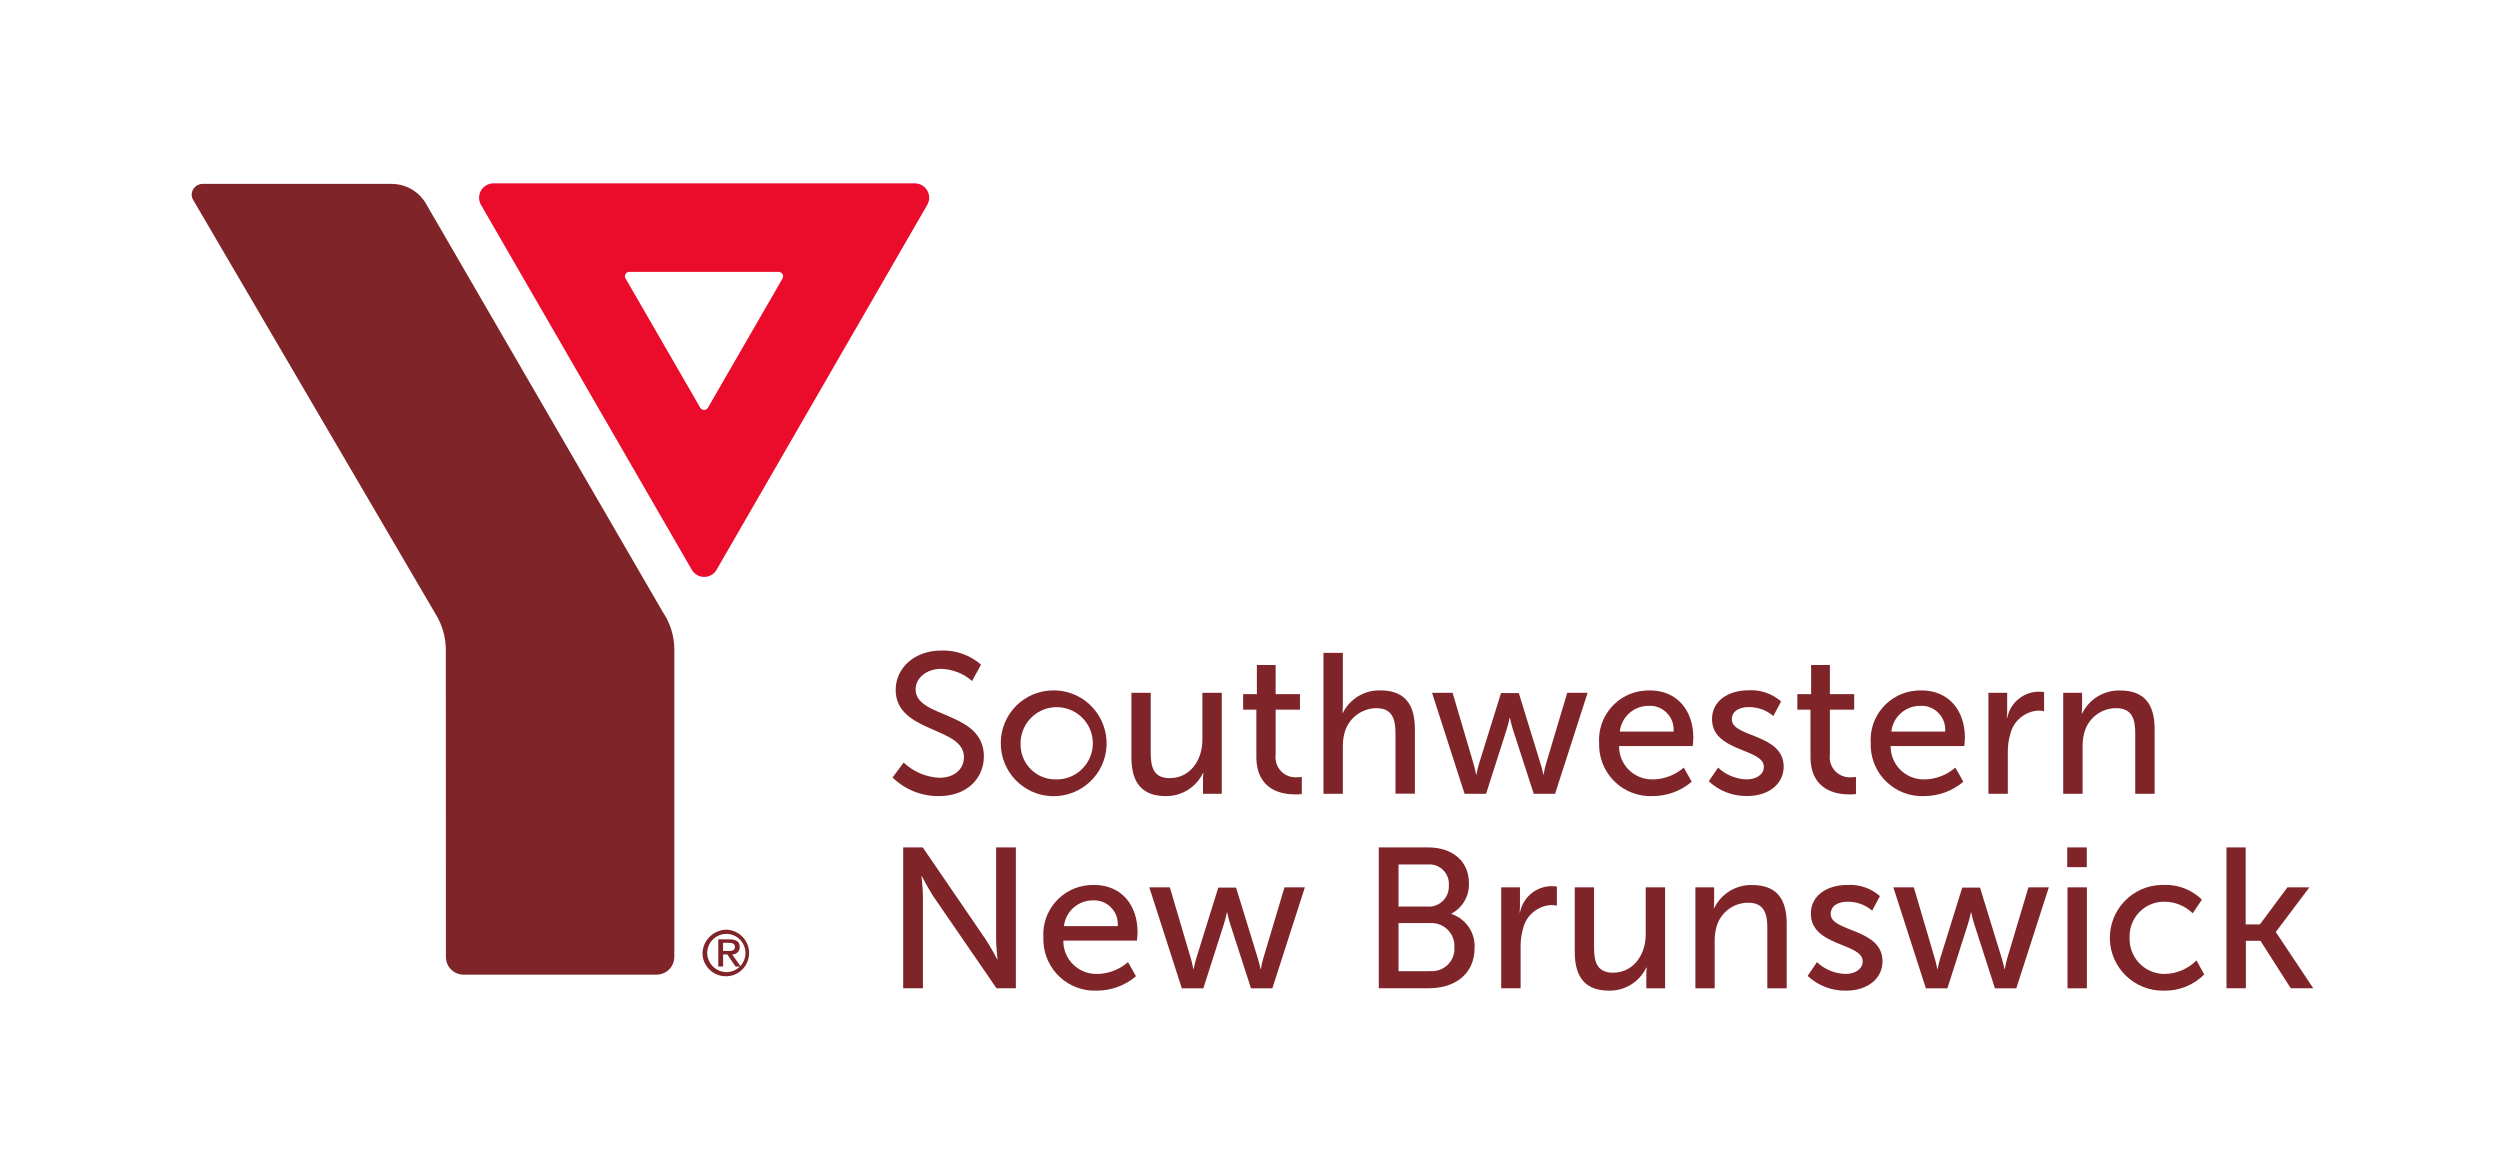<svg width="300" height="140" viewBox="0 0 300 140" fill="none" xmlns="http://www.w3.org/2000/svg">
<path d="M87.342 111.575C88.886 111.714 90.013 113.076 89.884 114.61C89.744 116.154 88.382 117.29 86.849 117.14C85.401 117.012 84.297 115.8 84.297 114.352C84.372 112.744 85.734 111.489 87.342 111.564M87.342 116.647C88.608 116.551 89.551 115.446 89.444 114.181C89.348 112.915 88.243 111.971 86.978 112.079C85.787 112.175 84.876 113.162 84.865 114.363C84.887 115.65 85.959 116.679 87.246 116.658C87.278 116.658 87.31 116.658 87.342 116.658M86.184 112.722H87.557C88.372 112.722 88.769 113.022 88.769 113.634C88.79 114.106 88.415 114.513 87.943 114.534C87.911 114.534 87.879 114.534 87.857 114.534L88.886 115.982H88.264L87.278 114.534H86.774V115.982H86.195V112.722H86.184ZM86.763 114.116H87.45C87.9 114.116 88.189 114.03 88.189 113.612C88.189 113.237 87.9 113.14 87.45 113.14H86.763V114.127V114.116Z" fill="#7F2529"/>
<path d="M79.535 73.442L51.225 24.628C50.399 23.051 48.769 22.075 47 22.065H24.308C23.59 22.075 23 22.654 23 23.373C23 23.609 23.086 23.845 23.215 24.049L52.265 73.678C53.069 74.965 53.498 76.466 53.498 77.978C53.498 77.978 53.509 114.824 53.509 114.846C53.509 116.015 54.463 116.958 55.632 116.958H78.795C79.975 116.948 80.918 115.993 80.918 114.814V77.785C80.886 76.23 80.404 74.729 79.535 73.442Z" fill="#7F2529"/>
<path d="M93.905 33.421L84.951 48.927C84.801 49.184 84.479 49.26 84.222 49.12C84.147 49.077 84.072 49.002 84.029 48.927L75.064 33.41C74.924 33.153 75.01 32.831 75.257 32.691C75.343 32.649 75.428 32.627 75.525 32.627H93.433C93.723 32.627 93.969 32.863 93.969 33.153C93.969 33.249 93.948 33.346 93.894 33.421M111.503 23.727C111.503 22.772 110.731 22 109.776 22H59.214C58.26 22 57.487 22.772 57.487 23.727C57.487 24.027 57.573 24.316 57.713 24.574L82.988 68.326C83.439 69.163 84.468 69.474 85.316 69.034C85.594 68.884 85.841 68.659 85.991 68.369L111.256 24.606C111.417 24.338 111.503 24.038 111.503 23.727Z" fill="#EA0C2A"/>
<path d="M108.446 91.511C109.615 92.615 111.148 93.27 112.757 93.334C114.333 93.334 115.674 92.444 115.674 90.846C115.674 87.179 107.481 87.972 107.481 82.782C107.481 80.144 109.754 78.063 112.939 78.063C114.698 77.999 116.403 78.61 117.722 79.758L116.65 81.72C115.62 80.819 114.312 80.305 112.939 80.262C111.148 80.262 109.872 81.388 109.872 82.728C109.872 86.224 118.065 85.291 118.065 90.771C118.065 93.377 116.049 95.532 112.703 95.532C110.612 95.564 108.607 94.76 107.105 93.302L108.435 91.511H108.446Z" fill="#7F2529"/>
<path d="M126.634 82.846C130.14 82.953 132.886 85.881 132.789 89.388C132.693 92.894 129.754 95.639 126.248 95.543C122.805 95.436 120.081 92.615 120.092 89.173C120.092 85.677 122.913 82.846 126.408 82.846C126.484 82.846 126.559 82.846 126.634 82.846ZM126.634 93.527C129.025 93.624 131.041 91.758 131.138 89.366C131.234 86.975 129.368 84.959 126.977 84.862C124.585 84.766 122.569 86.632 122.473 89.023C122.473 89.066 122.473 89.12 122.473 89.173C122.376 91.479 124.167 93.43 126.473 93.527C126.526 93.527 126.58 93.527 126.634 93.527Z" fill="#7F2529"/>
<path d="M135.76 83.135H138.087V90.363C138.087 92.036 138.419 93.377 140.36 93.377C142.827 93.377 144.285 91.2 144.285 88.808V83.135H146.612V95.253H144.36V93.645C144.36 93.344 144.371 93.055 144.403 92.755H144.36C143.545 94.47 141.808 95.553 139.91 95.532C137.186 95.532 135.77 94.095 135.77 90.889V83.135H135.76Z" fill="#7F2529"/>
<path d="M150.751 85.163H149.175V83.297H150.826V79.801H153.078V83.297H155.995V85.163H153.078V90.546C152.896 91.865 153.818 93.077 155.137 93.259C155.309 93.28 155.491 93.291 155.673 93.27C155.856 93.27 156.038 93.259 156.22 93.227V95.286C155.952 95.318 155.684 95.339 155.405 95.329C153.85 95.329 150.762 94.846 150.762 90.803V85.152L150.751 85.163Z" fill="#7F2529"/>
<path d="M158.816 78.342H161.143V84.541C161.143 85.12 161.1 85.549 161.1 85.549H161.143C161.99 83.854 163.727 82.803 165.625 82.846C168.478 82.846 169.786 84.401 169.786 87.49V95.243H167.459V88.015C167.459 86.321 167.094 84.98 165.164 84.98C163.363 85.002 161.786 86.224 161.336 87.972C161.196 88.498 161.132 89.034 161.143 89.581V95.254H158.816V78.342Z" fill="#7F2529"/>
<path d="M171.844 83.135H174.311L176.82 91.639C177.013 92.261 177.11 92.937 177.131 92.937H177.174C177.249 92.497 177.356 92.068 177.485 91.639L180.123 83.168H182.257L184.863 91.639C185.056 92.261 185.195 92.937 185.195 92.937H185.238C185.303 92.497 185.399 92.068 185.528 91.639L188.069 83.135H190.514L186.611 95.253H184.048L181.528 87.468C181.335 86.846 181.195 86.149 181.195 86.149H181.152C181.152 86.149 181.013 86.846 180.82 87.468L178.332 95.253H175.748L171.844 83.135Z" fill="#7F2529"/>
<path d="M197.956 82.846C201.377 82.846 203.2 85.388 203.2 88.519C203.2 88.83 203.125 89.527 203.125 89.527H194.289C194.267 91.715 196.015 93.505 198.203 93.527C198.289 93.527 198.375 93.527 198.46 93.527C199.779 93.484 201.055 92.98 202.053 92.111L203.007 93.806C201.699 94.921 200.037 95.532 198.31 95.532C194.9 95.672 192.037 93.023 191.897 89.624C191.897 89.484 191.897 89.334 191.897 89.195C191.672 85.924 194.139 83.093 197.409 82.868C197.592 82.857 197.774 82.846 197.956 82.857M200.83 87.779C200.959 86.203 199.779 84.83 198.214 84.701C198.117 84.701 198.01 84.701 197.913 84.701C196.112 84.659 194.568 85.999 194.375 87.79H200.83V87.779Z" fill="#7F2529"/>
<path d="M206.171 92.111C207.114 93.001 208.347 93.505 209.645 93.527C210.653 93.527 211.661 93.001 211.661 92.015C211.661 89.784 205.441 90.246 205.441 86.288C205.441 84.09 207.404 82.835 209.827 82.835C211.254 82.75 212.658 83.232 213.731 84.176L212.798 85.924C211.972 85.205 210.9 84.83 209.806 84.852C208.798 84.852 207.822 85.28 207.822 86.331C207.822 88.508 214.042 88.026 214.042 92.004C214.042 94.02 212.315 95.522 209.656 95.522C207.951 95.554 206.299 94.921 205.055 93.752L206.181 92.09L206.171 92.111Z" fill="#7F2529"/>
<path d="M217.259 85.163H215.682V83.297H217.334V79.801H219.586V83.297H222.503V85.163H219.586V90.546C219.404 91.865 220.326 93.077 221.645 93.259C221.816 93.28 221.999 93.291 222.17 93.27C222.353 93.27 222.546 93.259 222.717 93.227V95.286C222.449 95.318 222.17 95.339 221.902 95.329C220.347 95.329 217.259 94.846 217.259 90.803V85.152V85.163Z" fill="#7F2529"/>
<path d="M230.546 82.846C233.967 82.846 235.79 85.388 235.79 88.519C235.79 88.83 235.715 89.527 235.715 89.527H226.879C226.857 91.715 228.605 93.505 230.793 93.527C230.879 93.527 230.964 93.527 231.05 93.527C232.369 93.484 233.645 92.98 234.643 92.111L235.597 93.806C234.289 94.921 232.627 95.532 230.9 95.532C227.49 95.672 224.627 93.023 224.487 89.624C224.487 89.484 224.487 89.334 224.487 89.195C224.262 85.924 226.729 83.093 229.999 82.868C230.182 82.857 230.364 82.846 230.546 82.857M233.42 87.779C233.549 86.203 232.369 84.83 230.804 84.701C230.707 84.701 230.6 84.701 230.503 84.701C228.702 84.659 227.157 85.999 226.964 87.79H233.42V87.779Z" fill="#7F2529"/>
<path d="M238.61 83.136H240.862V85.248C240.862 85.548 240.851 85.859 240.819 86.16H240.862C241.258 84.101 243.221 82.717 245.29 83.05V85.345C245.065 85.302 244.851 85.27 244.626 85.27C242.985 85.355 241.591 86.513 241.226 88.122C241.022 88.83 240.926 89.57 240.937 90.299V95.253H238.61V83.136Z" fill="#7F2529"/>
<path d="M247.596 83.136H249.848V84.744C249.848 85.045 249.827 85.334 249.805 85.634H249.848C250.695 83.897 252.465 82.814 254.395 82.857C257.248 82.857 258.556 84.412 258.556 87.5V95.254H256.229V88.015C256.229 86.321 255.864 84.98 253.934 84.98C252.132 84.98 250.556 86.203 250.106 87.951C249.966 88.476 249.902 89.034 249.913 89.581V95.254H247.586V83.136H247.596Z" fill="#7F2529"/>
<path d="M108.393 101.688H110.73L118.248 112.679C118.87 113.591 119.663 115.124 119.663 115.124H119.706C119.706 115.124 119.534 113.612 119.534 112.679V101.688H121.904V118.588H119.577L112.039 107.618C111.417 106.685 110.623 105.151 110.623 105.151H110.58C110.58 105.151 110.752 106.663 110.752 107.618V118.588H108.382V101.688H108.393Z" fill="#7F2529"/>
<path d="M131.266 106.191C134.687 106.191 136.51 108.733 136.51 111.864C136.51 112.175 136.435 112.872 136.435 112.872H127.599C127.577 115.06 129.325 116.851 131.513 116.872C131.599 116.872 131.685 116.872 131.77 116.872C133.089 116.829 134.366 116.325 135.363 115.457L136.317 117.151C135.009 118.266 133.347 118.878 131.62 118.878C128.21 119.017 125.347 116.368 125.208 112.969C125.208 112.829 125.208 112.679 125.208 112.54C124.982 109.269 127.449 106.438 130.719 106.213C130.902 106.202 131.084 106.191 131.266 106.202M134.13 111.124C134.258 109.548 133.089 108.175 131.513 108.047C131.417 108.047 131.309 108.036 131.213 108.047C129.411 108.004 127.878 109.344 127.674 111.135H134.13V111.124Z" fill="#7F2529"/>
<path d="M137.915 106.481H140.382L142.891 114.985C143.084 115.607 143.18 116.282 143.202 116.282H143.245C143.32 115.843 143.427 115.414 143.556 114.985L146.194 106.513H148.328L150.934 114.985C151.127 115.607 151.266 116.282 151.266 116.282H151.309C151.373 115.843 151.47 115.414 151.599 114.985L154.14 106.481H156.585L152.682 118.599H150.119L147.599 110.813C147.406 110.191 147.266 109.494 147.266 109.494H147.223C147.223 109.494 147.084 110.191 146.891 110.813L144.403 118.599H141.819L137.915 106.481Z" fill="#7F2529"/>
<path d="M165.453 101.688H171.362C174.214 101.688 176.273 103.264 176.273 105.998C176.327 107.521 175.512 108.926 174.171 109.634V109.677C175.919 110.256 177.056 111.939 176.949 113.773C176.949 116.958 174.482 118.588 171.512 118.588H165.453V101.688ZM171.362 108.797C172.681 108.851 173.796 107.832 173.86 106.502C173.86 106.417 173.86 106.32 173.86 106.234C173.957 104.958 172.992 103.832 171.716 103.736C171.587 103.736 171.458 103.736 171.319 103.736H167.823V108.787H171.362V108.797ZM171.63 116.529C173.11 116.647 174.397 115.553 174.525 114.084C174.536 113.945 174.536 113.805 174.525 113.666C174.611 112.154 173.453 110.856 171.941 110.77C171.834 110.77 171.716 110.77 171.608 110.77H167.823V116.54H171.63V116.529Z" fill="#7F2529"/>
<path d="M180.145 106.481H182.397V108.583C182.397 108.883 182.386 109.194 182.354 109.495H182.397C182.794 107.436 184.756 106.052 186.826 106.385V108.68C186.6 108.637 186.386 108.605 186.161 108.605C184.52 108.69 183.126 109.848 182.761 111.457C182.558 112.165 182.461 112.905 182.472 113.634V118.588H180.145V106.471V106.481Z" fill="#7F2529"/>
<path d="M188.959 106.481H191.286V113.709C191.286 115.382 191.619 116.722 193.56 116.722C196.026 116.722 197.485 114.545 197.485 112.154V106.481H199.812V118.599H197.56V116.99C197.56 116.69 197.57 116.4 197.603 116.1H197.56C196.745 117.816 195.007 118.899 193.109 118.878C190.385 118.878 188.97 117.441 188.97 114.234V106.481H188.959Z" fill="#7F2529"/>
<path d="M203.447 106.481H205.699V108.09C205.699 108.39 205.677 108.68 205.656 108.98H205.699C206.546 107.243 208.315 106.16 210.245 106.202C213.098 106.202 214.406 107.757 214.406 110.846V118.599H212.079V111.36C212.079 109.666 211.715 108.326 209.784 108.326C207.983 108.326 206.406 109.548 205.956 111.296C205.817 111.832 205.752 112.379 205.763 112.926V118.599H203.447V106.481Z" fill="#7F2529"/>
<path d="M218.032 115.457C218.975 116.347 220.208 116.851 221.506 116.872C222.514 116.872 223.522 116.347 223.522 115.36C223.522 113.13 217.302 113.591 217.302 109.634C217.302 107.436 219.265 106.192 221.688 106.192C223.115 106.106 224.519 106.588 225.592 107.532L224.659 109.28C223.833 108.562 222.761 108.186 221.667 108.208C220.659 108.208 219.683 108.637 219.683 109.688C219.683 111.864 225.903 111.382 225.903 115.36C225.903 117.376 224.176 118.878 221.517 118.878C219.812 118.91 218.16 118.277 216.916 117.108L218.042 115.446L218.032 115.457Z" fill="#7F2529"/>
<path d="M227.19 106.481H229.656L232.165 114.985C232.358 115.607 232.455 116.282 232.476 116.282H232.519C232.594 115.843 232.702 115.414 232.83 114.985L235.468 106.513H237.602L240.208 114.985C240.401 115.607 240.541 116.282 240.541 116.282H240.583C240.648 115.843 240.744 115.414 240.873 114.985L243.414 106.481H245.859L241.956 118.599H239.393L236.884 110.813C236.691 110.191 236.551 109.494 236.551 109.494H236.508C236.508 109.494 236.369 110.191 236.176 110.813L233.688 118.599H231.104L227.2 106.481H227.19Z" fill="#7F2529"/>
<path d="M248.068 101.688H250.417V104.057H248.068V101.688ZM248.1 106.481H250.427V118.599H248.1V106.481Z" fill="#7F2529"/>
<path d="M259.682 106.191C261.376 106.127 263.028 106.77 264.229 107.961L263.124 109.591C262.223 108.711 261.022 108.218 259.768 108.207C257.494 108.154 255.607 109.966 255.553 112.24C255.553 112.336 255.553 112.422 255.553 112.518C255.467 114.835 257.269 116.786 259.585 116.872C259.671 116.872 259.757 116.872 259.843 116.872C261.247 116.829 262.588 116.25 263.574 115.242L264.507 116.937C263.231 118.213 261.483 118.92 259.671 118.878C256.164 118.953 253.258 116.175 253.183 112.679C253.108 109.173 255.886 106.266 259.382 106.191C259.478 106.191 259.575 106.191 259.671 106.191" fill="#7F2529"/>
<path d="M267.156 101.688H269.483V110.931H271.188L274.491 106.481H277.129L273.108 111.821V111.864L277.59 118.588H274.888L271.253 112.894H269.505V118.588H267.178V101.688H267.156Z" fill="#7F2529"/>
</svg>
